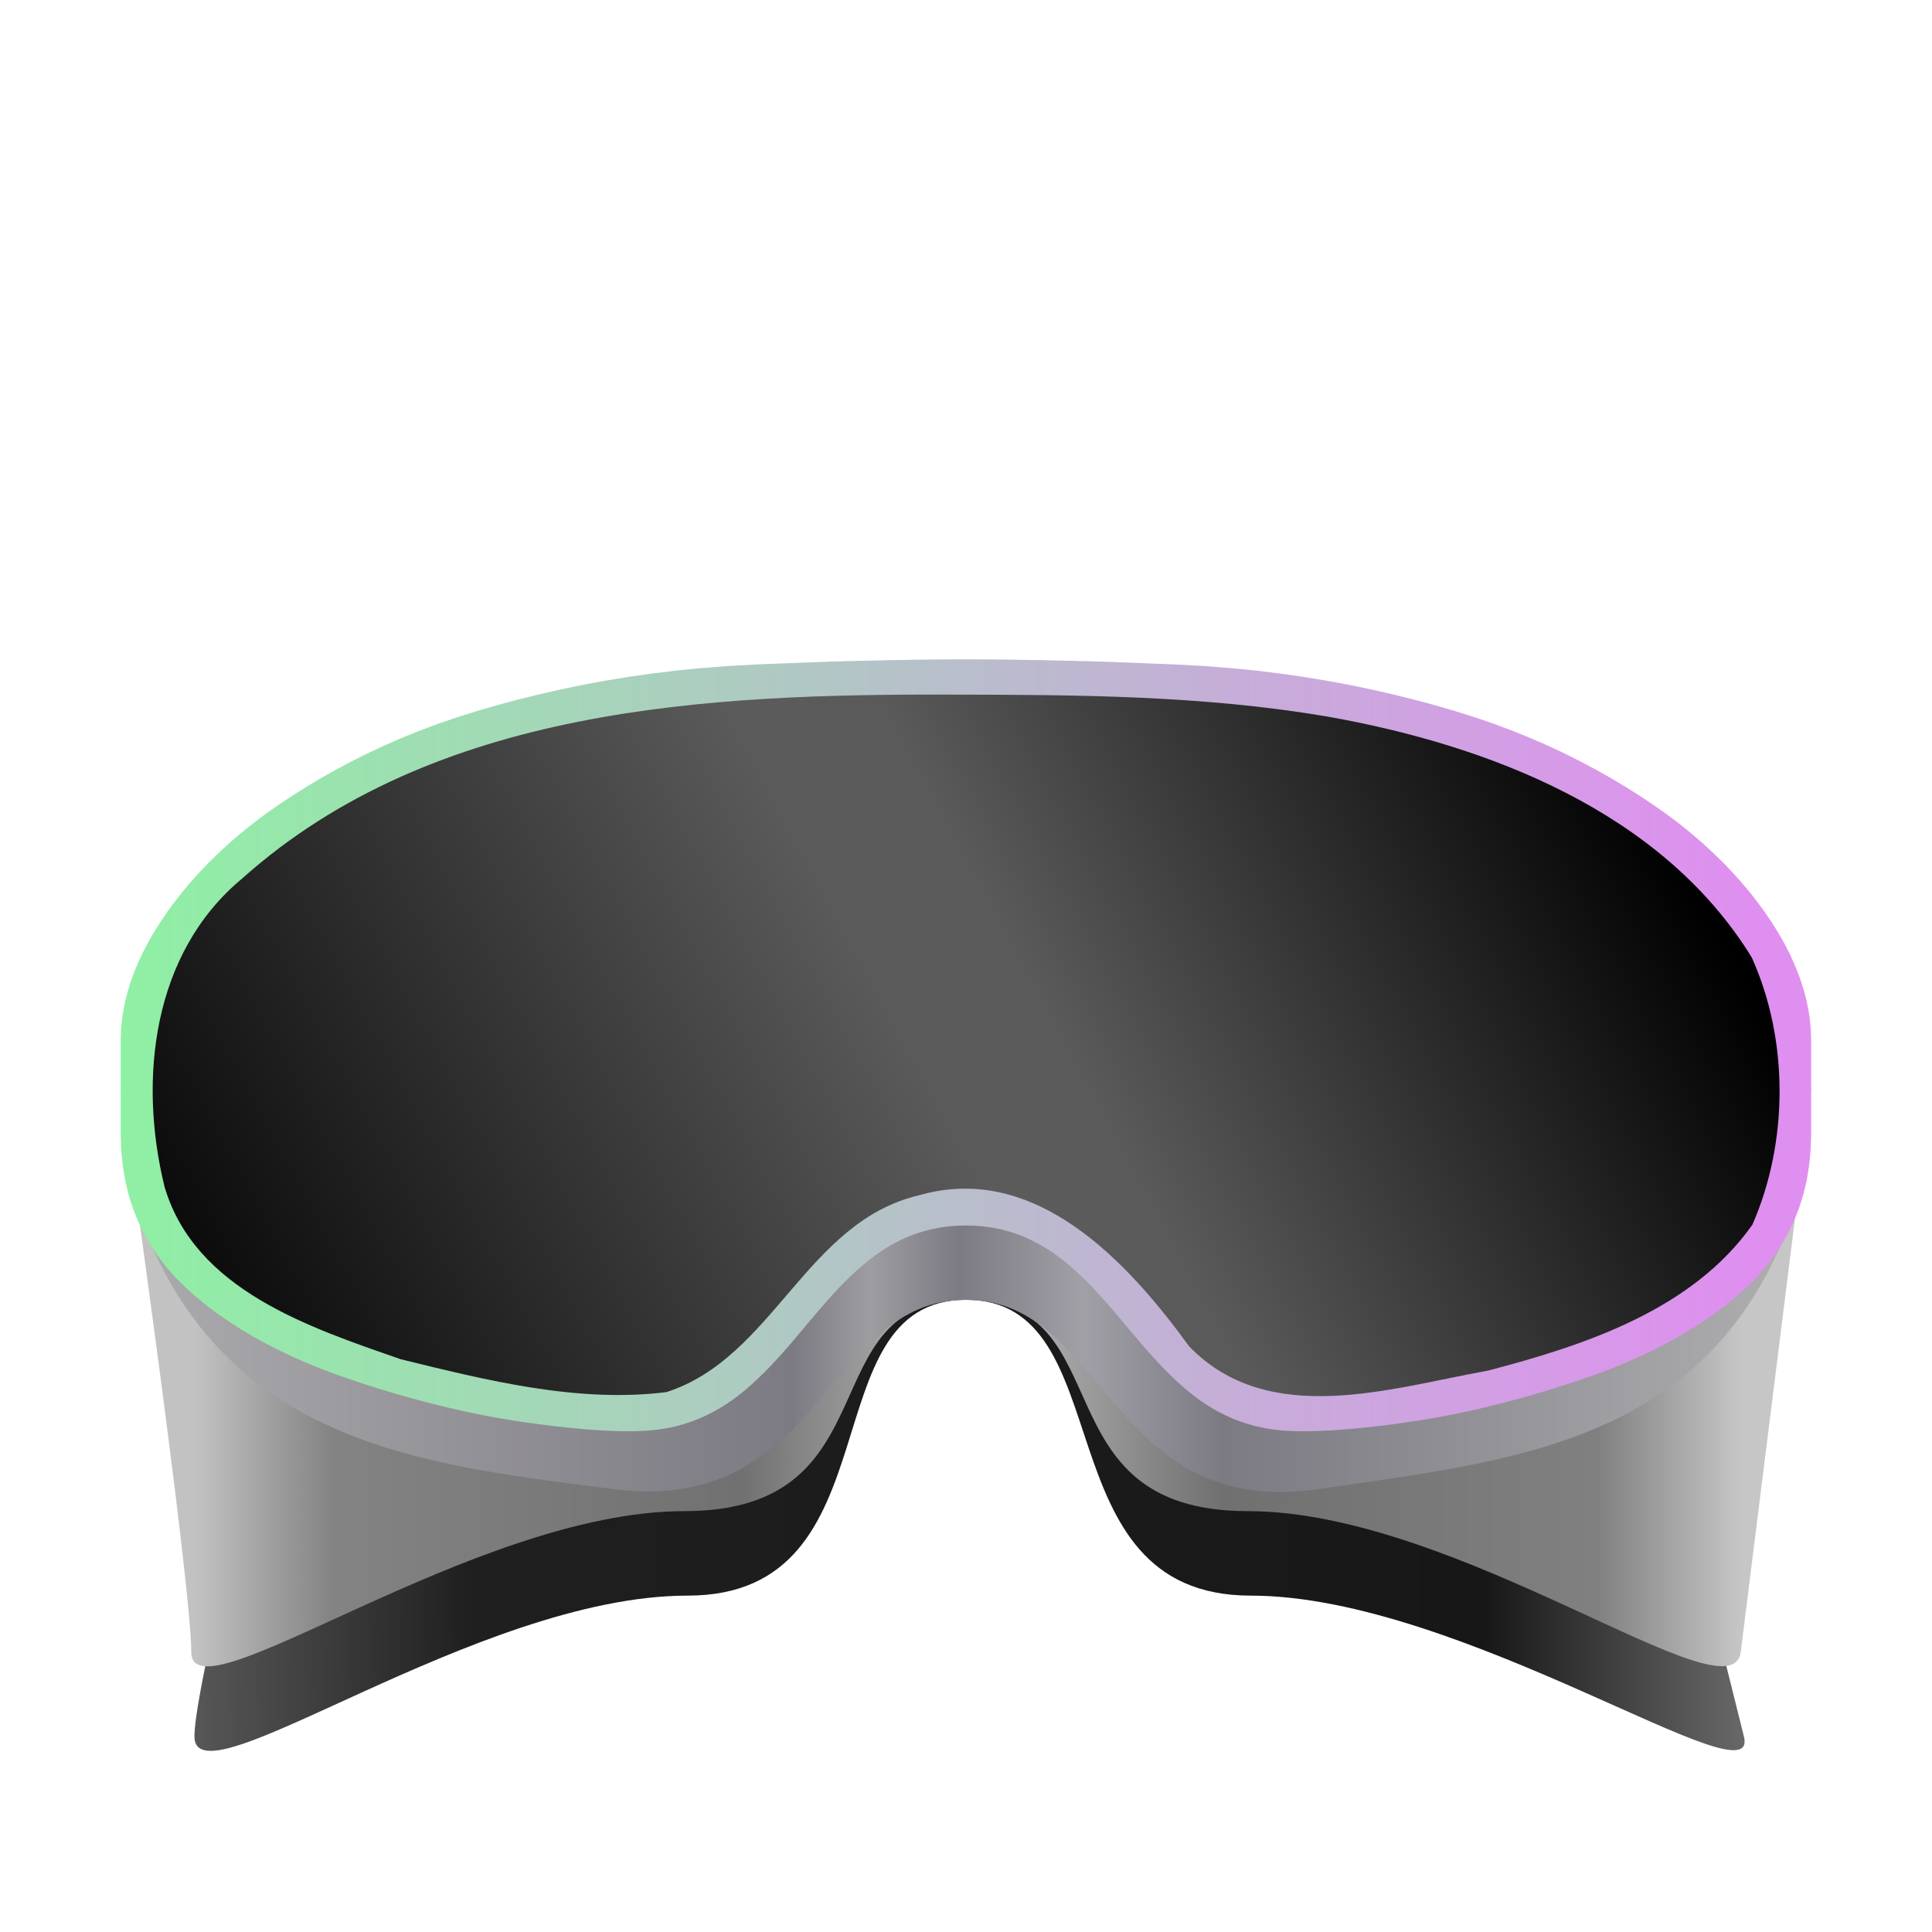 <?xml version="1.0" encoding="UTF-8"?>
<svg height="128px" viewBox="0 0 128 128" width="128px" xmlns="http://www.w3.org/2000/svg" xmlns:xlink="http://www.w3.org/1999/xlink">
    <linearGradient id="a" gradientUnits="userSpaceOnUse" x1="115.328" x2="12.884" y1="114.115" y2="115.048">
        <stop offset="0" stop-color="#676767"/>
        <stop offset="0.166" stop-color="#171717"/>
        <stop offset="0.82" stop-color="#1f1f1f"/>
        <stop offset="1" stop-color="#575757"/>
    </linearGradient>
    <linearGradient id="b" gradientUnits="userSpaceOnUse" x1="12.941" x2="115.328" y1="95.981" y2="95.981">
        <stop offset="0" stop-color="#c2c2c2"/>
        <stop offset="0.089" stop-color="#838383"/>
        <stop offset="0.354" stop-color="#717171"/>
        <stop offset="0.504" stop-color="#c0c0c0"/>
        <stop offset="0.664" stop-color="#707070"/>
        <stop offset="0.907" stop-color="#808080"/>
        <stop offset="1" stop-color="#c6c6c6"/>
    </linearGradient>
    <linearGradient id="c" gradientUnits="userSpaceOnUse" x1="8.086" x2="119.916" y1="87.78" y2="87.78">
        <stop offset="0" stop-color="#acabae"/>
        <stop offset="0.397" stop-color="#7c7a82"/>
        <stop offset="0.443" stop-color="#9e9da1"/>
        <stop offset="0.496" stop-color="#7c7a82"/>
        <stop offset="0.569" stop-color="#a2a0a7"/>
        <stop offset="0.652" stop-color="#7c7a82"/>
        <stop offset="1" stop-color="#b0b0b2"/>
    </linearGradient>
    <linearGradient id="d" gradientUnits="userSpaceOnUse" x1="8" x2="120.001" y1="69.248" y2="69.248">
        <stop offset="0" stop-color="#8ff0a4"/>
        <stop offset="0.963" stop-color="#df8ff0"/>
    </linearGradient>
    <linearGradient id="e" gradientUnits="userSpaceOnUse" x1="12.674" x2="105.995" y1="97.405" y2="47.235">
        <stop offset="0"/>
        <stop offset="0.525" stop-color="#5b5b5b"/>
        <stop offset="0.608" stop-color="#5a5a5a"/>
        <stop offset="1"/>
    </linearGradient>
    <path d="m 22.004 76.785 s -9.121 33.598 -9.121 38.262 c 0 4.668 18.664 -9.332 32.664 -9.332 c 13.996 0 7.969 -19.598 18.453 -19.598 s 4.879 19.598 18.875 19.598 c 14 0 33.793 13.859 32.664 9.332 l -9.543 -38.262" fill="url(#a)"/>
    <path d="m 8.008 72.121 s 4.664 32.66 4.664 37.328 c 0 4.664 18.664 -9.332 32.664 -9.332 c 13.996 0 8.18 -14 18.664 -14 s 4.668 14 18.664 14 c 14 0 32.082 13.961 32.664 9.332 l 4.672 -37.336" fill="url(#b)"/>
    <path d="m 8.086 76.711 c 4.586 18.738 18.785 20.199 32.582 21.945 c 13.891 1.762 14 -12.539 23.332 -12.539 s 9.477 14.559 23.332 12.539 c 14.254 -2.078 27.996 -3.207 32.582 -21.945" fill="url(#c)"/>
    <path d="m 63.301 43.684 l -0.219 0.004 h -0.414 l -0.199 0.004 h -0.383 l -0.184 0.004 h -0.184 l -0.184 0.004 h -0.18 l -0.184 0.004 h -0.18 l -0.18 0.004 h -0.184 l -0.375 0.008 l -0.195 0.004 l -0.199 0.004 l -0.203 0.004 h -0.211 l -0.219 0.004 l -0.223 0.004 l -0.234 0.004 l -0.242 0.008 l -0.254 0.004 l -0.262 0.008 l -0.273 0.004 l -0.289 0.008 l -0.297 0.004 l -0.316 0.008 l -0.324 0.012 l -0.344 0.004 l -0.359 0.012 l -0.375 0.012 l -0.395 0.008 l -0.41 0.016 l -0.43 0.012 l -0.445 0.02 l -0.469 0.016 l -0.492 0.02 l -0.516 0.02 l -0.531 0.023 l -0.559 0.02 l -0.578 0.023 l -0.609 0.027 l -1.742 0.094 l -1.707 0.133 l -1.664 0.16 l -1.629 0.199 l -1.59 0.223 l -1.551 0.258 l -1.512 0.277 l -1.477 0.309 l -1.441 0.328 l -1.406 0.348 l -1.367 0.367 l -1.332 0.387 l -1.309 0.414 l -1.266 0.434 l -1.23 0.461 l -1.188 0.48 l -1.145 0.5 l -1.109 0.52 l -1.07 0.535 l -1.031 0.551 l -0.996 0.562 l -0.957 0.574 l -0.926 0.582 l -0.891 0.594 l -0.871 0.609 l -0.828 0.625 l -0.789 0.633 l -0.746 0.641 l -0.707 0.648 l -0.668 0.652 l -0.633 0.66 l -0.594 0.66 l -0.555 0.664 l -0.523 0.668 l -0.488 0.664 l -0.449 0.668 l -0.422 0.672 l -0.383 0.668 l -0.348 0.668 l -0.309 0.664 l -0.27 0.656 l -0.238 0.656 l -0.195 0.648 l -0.164 0.645 l -0.121 0.637 l -0.094 0.633 l -0.051 0.621 l -0.02 0.613 v 6.242 l 0.035 1.07 l 0.102 1.031 l 0.164 0.988 l 0.227 0.945 l 0.289 0.902 l 0.34 0.859 l 0.398 0.82 l 0.449 0.777 l 0.496 0.742 l 0.547 0.707 l 0.594 0.672 l 0.637 0.633 l 0.664 0.598 l 0.707 0.582 l 0.742 0.559 l 0.781 0.539 l 0.812 0.52 l 0.836 0.496 l 0.867 0.477 l 0.891 0.449 l 0.906 0.43 l 0.93 0.406 l 0.945 0.383 l 0.953 0.355 l 0.957 0.332 l 0.965 0.324 l 0.977 0.309 l 0.984 0.293 l 0.988 0.285 l 0.988 0.262 l 0.984 0.25 l 0.98 0.234 l 0.973 0.215 l 0.961 0.195 l 0.945 0.176 l 0.93 0.156 l 0.906 0.133 l 0.887 0.125 l 0.867 0.109 l 0.84 0.094 l 0.816 0.082 l 0.785 0.066 l 0.754 0.051 l 0.723 0.035 l 0.68 0.02 l 0.641 0.004 l 0.602 -0.016 l 0.555 -0.031 l 0.605 -0.066 l 0.586 -0.09 l 0.566 -0.121 l 0.543 -0.148 l 0.527 -0.176 l 0.508 -0.195 l 0.492 -0.223 l 0.477 -0.242 l 0.461 -0.266 l 0.449 -0.281 l 0.434 -0.305 l 0.418 -0.32 l 0.406 -0.336 l 0.402 -0.352 l 0.387 -0.359 l 0.383 -0.375 l 0.371 -0.379 l 0.367 -0.391 l 0.363 -0.398 l 0.355 -0.402 l 0.355 -0.406 l 1.391 -1.656 l 0.348 -0.41 l 0.352 -0.406 l 0.352 -0.398 l 0.355 -0.395 l 0.363 -0.387 l 0.367 -0.379 l 0.371 -0.363 l 0.383 -0.355 l 0.387 -0.344 l 0.402 -0.328 l 0.406 -0.312 l 0.422 -0.297 l 0.434 -0.277 l 0.445 -0.254 l 0.461 -0.238 l 0.473 -0.215 l 0.496 -0.188 l 0.508 -0.164 l 0.523 -0.137 l 0.547 -0.105 l 0.562 -0.082 l 0.586 -0.047 l 0.609 -0.016 l 0.605 0.016 l 0.59 0.047 l 0.562 0.082 l 0.547 0.105 l 0.527 0.137 l 0.508 0.164 l 0.492 0.188 l 0.473 0.215 l 0.461 0.238 l 0.449 0.254 l 0.434 0.277 l 0.418 0.297 l 0.41 0.312 l 0.398 0.328 l 0.391 0.344 l 0.379 0.355 l 0.375 0.363 l 0.367 0.379 l 0.359 0.387 l 0.359 0.395 l 0.352 0.398 l 0.348 0.406 l 0.348 0.41 l 0.695 0.828 l 0.352 0.414 l 0.348 0.414 l 0.352 0.406 l 0.359 0.402 l 0.359 0.398 l 0.367 0.391 l 0.375 0.379 l 0.379 0.375 l 0.391 0.359 l 0.398 0.352 l 0.406 0.336 l 0.422 0.32 l 0.434 0.305 l 0.449 0.281 l 0.457 0.266 l 0.477 0.242 l 0.492 0.223 l 0.508 0.195 l 0.527 0.176 l 0.547 0.148 l 0.562 0.121 l 0.586 0.09 l 0.605 0.066 l 0.555 0.031 l 0.602 0.016 l 0.641 -0.004 l 0.684 -0.02 l 0.723 -0.035 l 0.75 -0.051 l 0.789 -0.066 l 0.816 -0.082 l 0.84 -0.094 l 0.867 -0.109 l 0.887 -0.125 l 0.902 -0.133 l 0.93 -0.156 l 0.949 -0.176 l 0.957 -0.195 l 0.977 -0.215 l 0.98 -0.234 l 0.984 -0.25 l 0.988 -0.262 l 0.984 -0.285 l 0.988 -0.293 l 0.973 -0.309 l 0.969 -0.324 l 0.953 -0.332 l 0.957 -0.355 l 0.941 -0.383 l 0.93 -0.406 l 0.91 -0.43 l 0.891 -0.449 l 0.863 -0.477 l 0.84 -0.496 l 0.812 -0.52 l 0.777 -0.539 l 0.742 -0.559 l 0.707 -0.582 l 0.668 -0.598 l 0.637 -0.633 l 0.59 -0.672 l 0.547 -0.707 l 0.496 -0.742 l 0.453 -0.777 l 0.395 -0.82 l 0.344 -0.859 l 0.285 -0.902 l 0.23 -0.945 l 0.16 -0.988 l 0.102 -1.031 l 0.035 -1.07 v -6.242 l -0.02 -0.613 l -0.051 -0.621 l -0.09 -0.633 l -0.125 -0.637 l -0.16 -0.645 l -0.199 -0.648 l -0.234 -0.656 l -0.273 -0.656 l -0.305 -0.664 l -0.348 -0.668 l -0.383 -0.668 l -0.422 -0.672 l -0.453 -0.668 l -0.484 -0.664 l -0.523 -0.668 l -0.559 -0.664 l -0.594 -0.66 l -0.629 -0.66 l -0.672 -0.652 l -0.707 -0.648 l -0.746 -0.641 l -0.785 -0.633 l -0.832 -0.625 l -0.867 -0.609 l -0.891 -0.594 l -0.926 -0.582 l -0.961 -0.574 l -0.992 -0.562 l -1.035 -0.551 l -1.066 -0.535 l -1.109 -0.52 l -1.148 -0.5 l -1.188 -0.48 l -1.227 -0.461 l -1.27 -0.434 l -1.309 -0.414 l -1.332 -0.387 l -1.367 -0.367 l -1.402 -0.348 l -1.441 -0.328 l -1.477 -0.309 l -1.516 -0.277 l -1.551 -0.258 l -1.59 -0.223 l -1.629 -0.199 l -1.664 -0.16 l -1.707 -0.133 l -1.742 -0.094 l -0.605 -0.027 l -0.582 -0.023 l -0.559 -0.02 l -0.535 -0.023 l -0.508 -0.02 l -0.492 -0.02 l -0.469 -0.016 l -0.449 -0.02 l -0.43 -0.012 l -0.406 -0.016 l -0.395 -0.008 l -0.375 -0.012 l -0.359 -0.012 l -0.344 -0.004 l -0.328 -0.012 l -0.312 -0.008 l -0.301 -0.004 l -0.285 -0.008 l -0.277 -0.004 l -0.262 -0.008 l -0.25 -0.004 l -0.246 -0.008 l -0.234 -0.004 l -0.223 -0.004 l -0.219 -0.004 h -0.211 l -0.398 -0.008 l -0.195 -0.004 l -0.191 -0.004 l -0.184 -0.004 h -0.184 l -0.184 -0.004 h -0.18 l -0.18 -0.004 h -0.184 l -0.18 -0.004 h -0.184 l -0.188 -0.004 h -0.383 l -0.195 -0.004 h -0.418 l -0.215 -0.004 z m 0 0" fill="url(#d)"/>
    <path d="m 63.133 46.02 c -16.23 -0.055 -34.359 0.805 -47.09 12.184 c -5.961 4.945 -6.883 13.32 -5.145 20.41 c 2.004 6.848 9.602 9.332 15.66 11.441 c 5.707 1.398 11.715 2.91 17.594 2.176 c 7.094 -2.277 9.258 -11.309 16.762 -13.047 c 7.691 -2.199 13.801 4.414 17.867 10.012 c 5.27 5.461 13.352 2.766 19.812 1.609 c 6.418 -1.68 13.523 -4.023 17.504 -9.66 c 2.402 -5.465 2.422 -12.266 -0.039 -17.711 c -5.93 -9.645 -17.43 -14.07 -28.125 -15.961 c -8.188 -1.395 -16.52 -1.441 -24.801 -1.453 z m 0 0" fill="url(#e)"/>
</svg>

